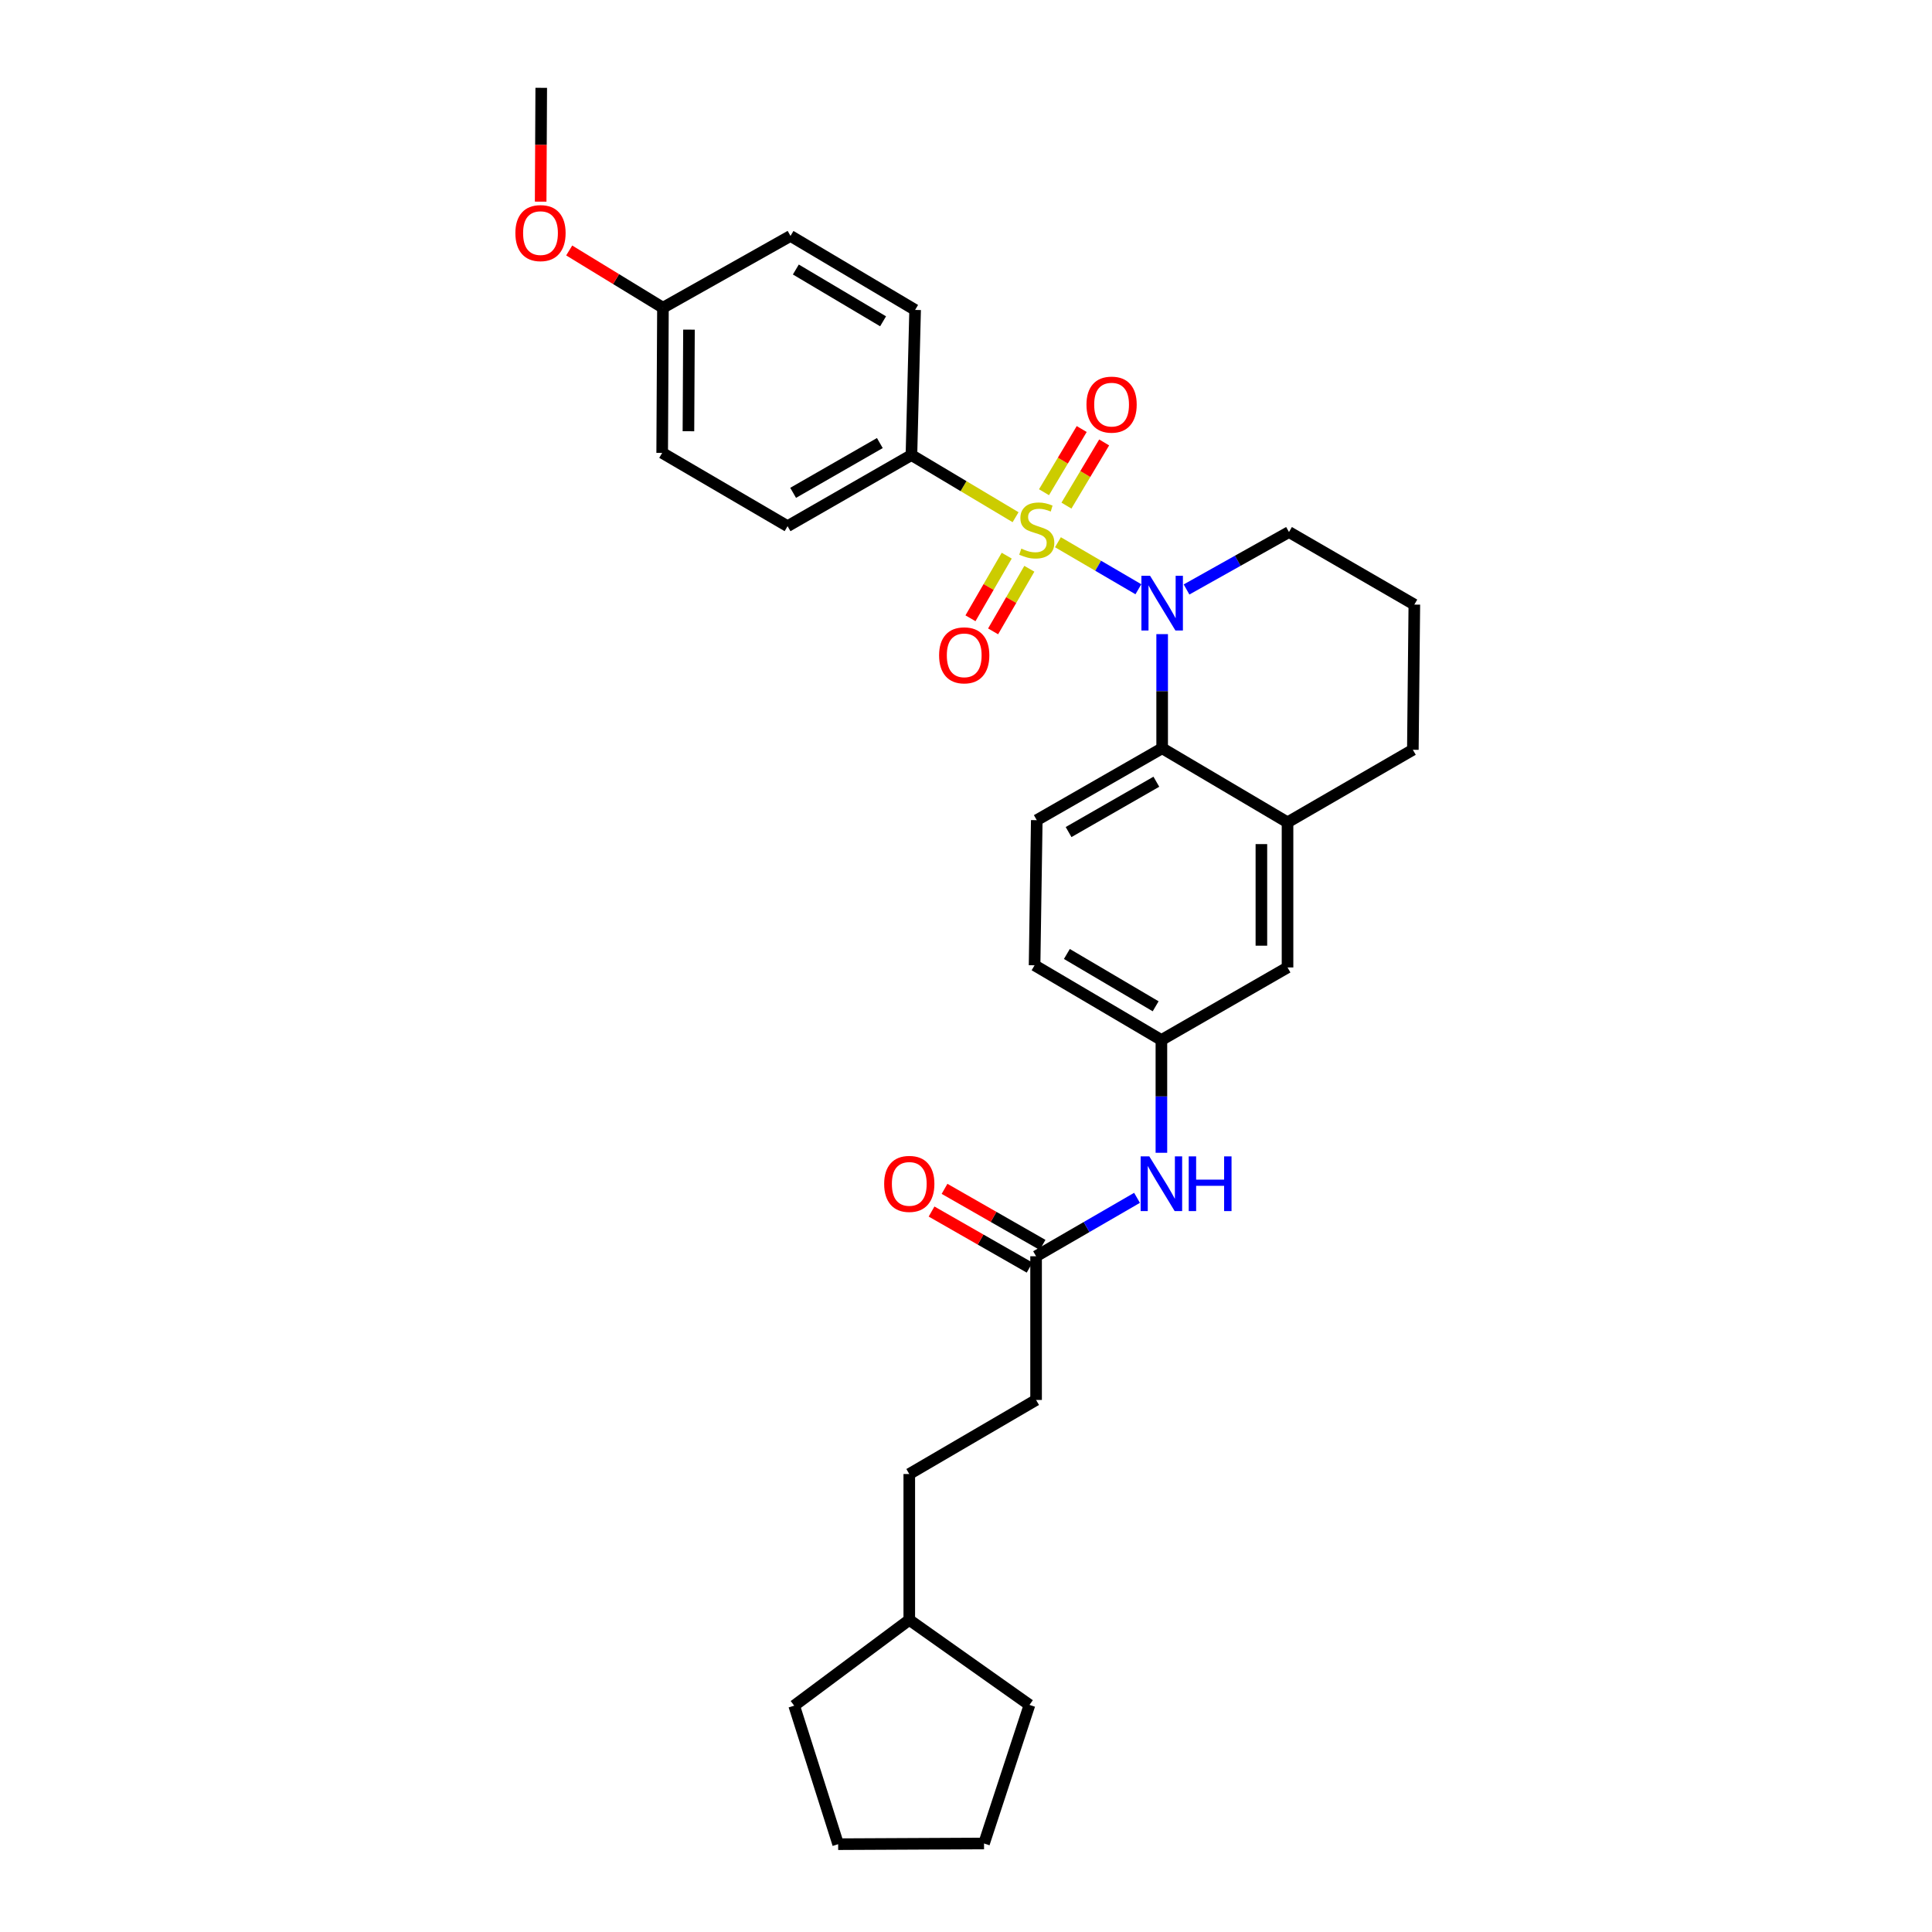 <?xml version='1.0' encoding='iso-8859-1'?>
<svg version='1.1' baseProfile='full'
              xmlns='http://www.w3.org/2000/svg'
                      xmlns:rdkit='http://www.rdkit.org/xml'
                      xmlns:xlink='http://www.w3.org/1999/xlink'
                  xml:space='preserve'
width='1000px' height='1000px' viewBox='0 0 1000 1000'>
<!-- END OF HEADER -->
<rect style='opacity:1.0;fill:#FFFFFF;stroke:none' width='1000' height='1000' x='0' y='0'> </rect>
<path class='bond-0' d='M 547.589,280.656 L 568.409,292.826' style='fill:none;fill-rule:evenodd;stroke:#CCCC00;stroke-width:6px;stroke-linecap:butt;stroke-linejoin:miter;stroke-opacity:1' />
<path class='bond-0' d='M 568.409,292.826 L 589.228,304.995' style='fill:none;fill-rule:evenodd;stroke:#0000FF;stroke-width:6px;stroke-linecap:butt;stroke-linejoin:miter;stroke-opacity:1' />
<path class='bond-2' d='M 525.661,267.704 L 498.711,251.621' style='fill:none;fill-rule:evenodd;stroke:#CCCC00;stroke-width:6px;stroke-linecap:butt;stroke-linejoin:miter;stroke-opacity:1' />
<path class='bond-2' d='M 498.711,251.621 L 471.76,235.538' style='fill:none;fill-rule:evenodd;stroke:#000000;stroke-width:6px;stroke-linecap:butt;stroke-linejoin:miter;stroke-opacity:1' />
<path class='bond-4' d='M 551.992,261.707 L 561.751,245.353' style='fill:none;fill-rule:evenodd;stroke:#CCCC00;stroke-width:6px;stroke-linecap:butt;stroke-linejoin:miter;stroke-opacity:1' />
<path class='bond-4' d='M 561.751,245.353 L 571.509,229' style='fill:none;fill-rule:evenodd;stroke:#FF0000;stroke-width:6px;stroke-linecap:butt;stroke-linejoin:miter;stroke-opacity:1' />
<path class='bond-4' d='M 540.374,254.773 L 550.132,238.42' style='fill:none;fill-rule:evenodd;stroke:#CCCC00;stroke-width:6px;stroke-linecap:butt;stroke-linejoin:miter;stroke-opacity:1' />
<path class='bond-4' d='M 550.132,238.42 L 559.89,222.067' style='fill:none;fill-rule:evenodd;stroke:#FF0000;stroke-width:6px;stroke-linecap:butt;stroke-linejoin:miter;stroke-opacity:1' />
<path class='bond-5' d='M 521.076,287.614 L 511.696,303.817' style='fill:none;fill-rule:evenodd;stroke:#CCCC00;stroke-width:6px;stroke-linecap:butt;stroke-linejoin:miter;stroke-opacity:1' />
<path class='bond-5' d='M 511.696,303.817 L 502.316,320.02' style='fill:none;fill-rule:evenodd;stroke:#FF0000;stroke-width:6px;stroke-linecap:butt;stroke-linejoin:miter;stroke-opacity:1' />
<path class='bond-5' d='M 532.786,294.393 L 523.406,310.596' style='fill:none;fill-rule:evenodd;stroke:#CCCC00;stroke-width:6px;stroke-linecap:butt;stroke-linejoin:miter;stroke-opacity:1' />
<path class='bond-5' d='M 523.406,310.596 L 514.026,326.798' style='fill:none;fill-rule:evenodd;stroke:#FF0000;stroke-width:6px;stroke-linecap:butt;stroke-linejoin:miter;stroke-opacity:1' />
<path class='bond-1' d='M 601.53,328.224 L 601.53,357.763' style='fill:none;fill-rule:evenodd;stroke:#0000FF;stroke-width:6px;stroke-linecap:butt;stroke-linejoin:miter;stroke-opacity:1' />
<path class='bond-1' d='M 601.53,357.763 L 601.53,387.301' style='fill:none;fill-rule:evenodd;stroke:#000000;stroke-width:6px;stroke-linecap:butt;stroke-linejoin:miter;stroke-opacity:1' />
<path class='bond-14' d='M 614.151,305.11 L 640.662,290.247' style='fill:none;fill-rule:evenodd;stroke:#0000FF;stroke-width:6px;stroke-linecap:butt;stroke-linejoin:miter;stroke-opacity:1' />
<path class='bond-14' d='M 640.662,290.247 L 667.173,275.384' style='fill:none;fill-rule:evenodd;stroke:#000000;stroke-width:6px;stroke-linecap:butt;stroke-linejoin:miter;stroke-opacity:1' />
<path class='bond-3' d='M 601.53,387.301 L 666.422,425.637' style='fill:none;fill-rule:evenodd;stroke:#000000;stroke-width:6px;stroke-linecap:butt;stroke-linejoin:miter;stroke-opacity:1' />
<path class='bond-6' d='M 601.53,387.301 L 536.63,424.517' style='fill:none;fill-rule:evenodd;stroke:#000000;stroke-width:6px;stroke-linecap:butt;stroke-linejoin:miter;stroke-opacity:1' />
<path class='bond-6' d='M 598.525,404.621 L 553.096,430.672' style='fill:none;fill-rule:evenodd;stroke:#000000;stroke-width:6px;stroke-linecap:butt;stroke-linejoin:miter;stroke-opacity:1' />
<path class='bond-12' d='M 471.76,235.538 L 407.643,272.348' style='fill:none;fill-rule:evenodd;stroke:#000000;stroke-width:6px;stroke-linecap:butt;stroke-linejoin:miter;stroke-opacity:1' />
<path class='bond-12' d='M 455.406,229.326 L 410.524,255.092' style='fill:none;fill-rule:evenodd;stroke:#000000;stroke-width:6px;stroke-linecap:butt;stroke-linejoin:miter;stroke-opacity:1' />
<path class='bond-13' d='M 471.76,235.538 L 473.662,160.416' style='fill:none;fill-rule:evenodd;stroke:#000000;stroke-width:6px;stroke-linecap:butt;stroke-linejoin:miter;stroke-opacity:1' />
<path class='bond-9' d='M 666.422,425.637 L 666.422,500.752' style='fill:none;fill-rule:evenodd;stroke:#000000;stroke-width:6px;stroke-linecap:butt;stroke-linejoin:miter;stroke-opacity:1' />
<path class='bond-9' d='M 652.892,436.904 L 652.892,489.484' style='fill:none;fill-rule:evenodd;stroke:#000000;stroke-width:6px;stroke-linecap:butt;stroke-linejoin:miter;stroke-opacity:1' />
<path class='bond-31' d='M 666.422,425.637 L 731.291,388.083' style='fill:none;fill-rule:evenodd;stroke:#000000;stroke-width:6px;stroke-linecap:butt;stroke-linejoin:miter;stroke-opacity:1' />
<path class='bond-15' d='M 536.63,424.517 L 535.495,499.632' style='fill:none;fill-rule:evenodd;stroke:#000000;stroke-width:6px;stroke-linecap:butt;stroke-linejoin:miter;stroke-opacity:1' />
<path class='bond-7' d='M 536.277,650.237 L 562.401,635.118' style='fill:none;fill-rule:evenodd;stroke:#000000;stroke-width:6px;stroke-linecap:butt;stroke-linejoin:miter;stroke-opacity:1' />
<path class='bond-7' d='M 562.401,635.118 L 588.525,619.999' style='fill:none;fill-rule:evenodd;stroke:#0000FF;stroke-width:6px;stroke-linecap:butt;stroke-linejoin:miter;stroke-opacity:1' />
<path class='bond-11' d='M 539.635,644.365 L 514.262,629.854' style='fill:none;fill-rule:evenodd;stroke:#000000;stroke-width:6px;stroke-linecap:butt;stroke-linejoin:miter;stroke-opacity:1' />
<path class='bond-11' d='M 514.262,629.854 L 488.889,615.342' style='fill:none;fill-rule:evenodd;stroke:#FF0000;stroke-width:6px;stroke-linecap:butt;stroke-linejoin:miter;stroke-opacity:1' />
<path class='bond-11' d='M 532.918,656.11 L 507.545,641.598' style='fill:none;fill-rule:evenodd;stroke:#000000;stroke-width:6px;stroke-linecap:butt;stroke-linejoin:miter;stroke-opacity:1' />
<path class='bond-11' d='M 507.545,641.598 L 482.172,627.087' style='fill:none;fill-rule:evenodd;stroke:#FF0000;stroke-width:6px;stroke-linecap:butt;stroke-linejoin:miter;stroke-opacity:1' />
<path class='bond-16' d='M 536.277,650.237 L 536.277,724.616' style='fill:none;fill-rule:evenodd;stroke:#000000;stroke-width:6px;stroke-linecap:butt;stroke-linejoin:miter;stroke-opacity:1' />
<path class='bond-8' d='M 601.139,596.679 L 601.139,567.496' style='fill:none;fill-rule:evenodd;stroke:#0000FF;stroke-width:6px;stroke-linecap:butt;stroke-linejoin:miter;stroke-opacity:1' />
<path class='bond-8' d='M 601.139,567.496 L 601.139,538.313' style='fill:none;fill-rule:evenodd;stroke:#000000;stroke-width:6px;stroke-linecap:butt;stroke-linejoin:miter;stroke-opacity:1' />
<path class='bond-32' d='M 666.422,500.752 L 601.139,538.313' style='fill:none;fill-rule:evenodd;stroke:#000000;stroke-width:6px;stroke-linecap:butt;stroke-linejoin:miter;stroke-opacity:1' />
<path class='bond-10' d='M 601.139,538.313 L 535.495,499.632' style='fill:none;fill-rule:evenodd;stroke:#000000;stroke-width:6px;stroke-linecap:butt;stroke-linejoin:miter;stroke-opacity:1' />
<path class='bond-10' d='M 598.161,520.854 L 552.211,493.777' style='fill:none;fill-rule:evenodd;stroke:#000000;stroke-width:6px;stroke-linecap:butt;stroke-linejoin:miter;stroke-opacity:1' />
<path class='bond-18' d='M 407.643,272.348 L 342.743,234.403' style='fill:none;fill-rule:evenodd;stroke:#000000;stroke-width:6px;stroke-linecap:butt;stroke-linejoin:miter;stroke-opacity:1' />
<path class='bond-19' d='M 473.662,160.416 L 409.161,122.118' style='fill:none;fill-rule:evenodd;stroke:#000000;stroke-width:6px;stroke-linecap:butt;stroke-linejoin:miter;stroke-opacity:1' />
<path class='bond-19' d='M 457.079,166.305 L 411.928,139.497' style='fill:none;fill-rule:evenodd;stroke:#000000;stroke-width:6px;stroke-linecap:butt;stroke-linejoin:miter;stroke-opacity:1' />
<path class='bond-23' d='M 667.173,275.384 L 732.058,312.938' style='fill:none;fill-rule:evenodd;stroke:#000000;stroke-width:6px;stroke-linecap:butt;stroke-linejoin:miter;stroke-opacity:1' />
<path class='bond-20' d='M 536.277,724.616 L 470.64,762.951' style='fill:none;fill-rule:evenodd;stroke:#000000;stroke-width:6px;stroke-linecap:butt;stroke-linejoin:miter;stroke-opacity:1' />
<path class='bond-17' d='M 343.141,159.281 L 409.161,122.118' style='fill:none;fill-rule:evenodd;stroke:#000000;stroke-width:6px;stroke-linecap:butt;stroke-linejoin:miter;stroke-opacity:1' />
<path class='bond-22' d='M 343.141,159.281 L 318.879,144.462' style='fill:none;fill-rule:evenodd;stroke:#000000;stroke-width:6px;stroke-linecap:butt;stroke-linejoin:miter;stroke-opacity:1' />
<path class='bond-22' d='M 318.879,144.462 L 294.617,129.643' style='fill:none;fill-rule:evenodd;stroke:#FF0000;stroke-width:6px;stroke-linecap:butt;stroke-linejoin:miter;stroke-opacity:1' />
<path class='bond-30' d='M 343.141,159.281 L 342.743,234.403' style='fill:none;fill-rule:evenodd;stroke:#000000;stroke-width:6px;stroke-linecap:butt;stroke-linejoin:miter;stroke-opacity:1' />
<path class='bond-30' d='M 356.612,170.621 L 356.333,223.207' style='fill:none;fill-rule:evenodd;stroke:#000000;stroke-width:6px;stroke-linecap:butt;stroke-linejoin:miter;stroke-opacity:1' />
<path class='bond-24' d='M 470.64,762.951 L 470.64,838.449' style='fill:none;fill-rule:evenodd;stroke:#000000;stroke-width:6px;stroke-linecap:butt;stroke-linejoin:miter;stroke-opacity:1' />
<path class='bond-21' d='M 731.291,388.083 L 732.058,312.938' style='fill:none;fill-rule:evenodd;stroke:#000000;stroke-width:6px;stroke-linecap:butt;stroke-linejoin:miter;stroke-opacity:1' />
<path class='bond-25' d='M 279.843,104.372 L 279.993,74.913' style='fill:none;fill-rule:evenodd;stroke:#FF0000;stroke-width:6px;stroke-linecap:butt;stroke-linejoin:miter;stroke-opacity:1' />
<path class='bond-25' d='M 279.993,74.913 L 280.143,45.455' style='fill:none;fill-rule:evenodd;stroke:#000000;stroke-width:6px;stroke-linecap:butt;stroke-linejoin:miter;stroke-opacity:1' />
<path class='bond-26' d='M 470.64,838.449 L 532.857,882.467' style='fill:none;fill-rule:evenodd;stroke:#000000;stroke-width:6px;stroke-linecap:butt;stroke-linejoin:miter;stroke-opacity:1' />
<path class='bond-27' d='M 470.64,838.449 L 411.063,882.851' style='fill:none;fill-rule:evenodd;stroke:#000000;stroke-width:6px;stroke-linecap:butt;stroke-linejoin:miter;stroke-opacity:1' />
<path class='bond-28' d='M 532.857,882.467 L 509.329,954.185' style='fill:none;fill-rule:evenodd;stroke:#000000;stroke-width:6px;stroke-linecap:butt;stroke-linejoin:miter;stroke-opacity:1' />
<path class='bond-29' d='M 411.063,882.851 L 433.823,954.545' style='fill:none;fill-rule:evenodd;stroke:#000000;stroke-width:6px;stroke-linecap:butt;stroke-linejoin:miter;stroke-opacity:1' />
<path class='bond-33' d='M 509.329,954.185 L 433.823,954.545' style='fill:none;fill-rule:evenodd;stroke:#000000;stroke-width:6px;stroke-linecap:butt;stroke-linejoin:miter;stroke-opacity:1' />
<path  class='atom-0' d='M 528.63 283.969
Q 528.95 284.089, 530.27 284.649
Q 531.59 285.209, 533.03 285.569
Q 534.51 285.889, 535.95 285.889
Q 538.63 285.889, 540.19 284.609
Q 541.75 283.289, 541.75 281.009
Q 541.75 279.449, 540.95 278.489
Q 540.19 277.529, 538.99 277.009
Q 537.79 276.489, 535.79 275.889
Q 533.27 275.129, 531.75 274.409
Q 530.27 273.689, 529.19 272.169
Q 528.15 270.649, 528.15 268.089
Q 528.15 264.529, 530.55 262.329
Q 532.99 260.129, 537.79 260.129
Q 541.07 260.129, 544.79 261.689
L 543.87 264.769
Q 540.47 263.369, 537.91 263.369
Q 535.15 263.369, 533.63 264.529
Q 532.11 265.649, 532.15 267.609
Q 532.15 269.129, 532.91 270.049
Q 533.71 270.969, 534.83 271.489
Q 535.99 272.009, 537.91 272.609
Q 540.47 273.409, 541.99 274.209
Q 543.51 275.009, 544.59 276.649
Q 545.71 278.249, 545.71 281.009
Q 545.71 284.929, 543.07 287.049
Q 540.47 289.129, 536.11 289.129
Q 533.59 289.129, 531.67 288.569
Q 529.79 288.049, 527.55 287.129
L 528.63 283.969
' fill='#CCCC00'/>
<path  class='atom-1' d='M 595.27 298.026
L 604.55 313.026
Q 605.47 314.506, 606.95 317.186
Q 608.43 319.866, 608.51 320.026
L 608.51 298.026
L 612.27 298.026
L 612.27 326.346
L 608.39 326.346
L 598.43 309.946
Q 597.27 308.026, 596.03 305.826
Q 594.83 303.626, 594.47 302.946
L 594.47 326.346
L 590.79 326.346
L 590.79 298.026
L 595.27 298.026
' fill='#0000FF'/>
<path  class='atom-5' d='M 562.356 209.43
Q 562.356 202.63, 565.716 198.83
Q 569.076 195.03, 575.356 195.03
Q 581.636 195.03, 584.996 198.83
Q 588.356 202.63, 588.356 209.43
Q 588.356 216.31, 584.956 220.23
Q 581.556 224.11, 575.356 224.11
Q 569.116 224.11, 565.716 220.23
Q 562.356 216.35, 562.356 209.43
M 575.356 220.91
Q 579.676 220.91, 581.996 218.03
Q 584.356 215.11, 584.356 209.43
Q 584.356 203.87, 581.996 201.07
Q 579.676 198.23, 575.356 198.23
Q 571.036 198.23, 568.676 201.03
Q 566.356 203.83, 566.356 209.43
Q 566.356 215.15, 568.676 218.03
Q 571.036 220.91, 575.356 220.91
' fill='#FF0000'/>
<path  class='atom-6' d='M 486.076 339.199
Q 486.076 332.399, 489.436 328.599
Q 492.796 324.799, 499.076 324.799
Q 505.356 324.799, 508.716 328.599
Q 512.076 332.399, 512.076 339.199
Q 512.076 346.079, 508.676 349.999
Q 505.276 353.879, 499.076 353.879
Q 492.836 353.879, 489.436 349.999
Q 486.076 346.119, 486.076 339.199
M 499.076 350.679
Q 503.396 350.679, 505.716 347.799
Q 508.076 344.879, 508.076 339.199
Q 508.076 333.639, 505.716 330.839
Q 503.396 327.999, 499.076 327.999
Q 494.756 327.999, 492.396 330.799
Q 490.076 333.599, 490.076 339.199
Q 490.076 344.919, 492.396 347.799
Q 494.756 350.679, 499.076 350.679
' fill='#FF0000'/>
<path  class='atom-9' d='M 594.879 598.539
L 604.159 613.539
Q 605.079 615.019, 606.559 617.699
Q 608.039 620.379, 608.119 620.539
L 608.119 598.539
L 611.879 598.539
L 611.879 626.859
L 607.999 626.859
L 598.039 610.459
Q 596.879 608.539, 595.639 606.339
Q 594.439 604.139, 594.079 603.459
L 594.079 626.859
L 590.399 626.859
L 590.399 598.539
L 594.879 598.539
' fill='#0000FF'/>
<path  class='atom-9' d='M 615.279 598.539
L 619.119 598.539
L 619.119 610.579
L 633.599 610.579
L 633.599 598.539
L 637.439 598.539
L 637.439 626.859
L 633.599 626.859
L 633.599 613.779
L 619.119 613.779
L 619.119 626.859
L 615.279 626.859
L 615.279 598.539
' fill='#0000FF'/>
<path  class='atom-12' d='M 457.64 612.779
Q 457.64 605.979, 461 602.179
Q 464.36 598.379, 470.64 598.379
Q 476.92 598.379, 480.28 602.179
Q 483.64 605.979, 483.64 612.779
Q 483.64 619.659, 480.24 623.579
Q 476.84 627.459, 470.64 627.459
Q 464.4 627.459, 461 623.579
Q 457.64 619.699, 457.64 612.779
M 470.64 624.259
Q 474.96 624.259, 477.28 621.379
Q 479.64 618.459, 479.64 612.779
Q 479.64 607.219, 477.28 604.419
Q 474.96 601.579, 470.64 601.579
Q 466.32 601.579, 463.96 604.379
Q 461.64 607.179, 461.64 612.779
Q 461.64 618.499, 463.96 621.379
Q 466.32 624.259, 470.64 624.259
' fill='#FF0000'/>
<path  class='atom-23' d='M 266.76 120.649
Q 266.76 113.849, 270.12 110.049
Q 273.48 106.249, 279.76 106.249
Q 286.04 106.249, 289.4 110.049
Q 292.76 113.849, 292.76 120.649
Q 292.76 127.529, 289.36 131.449
Q 285.96 135.329, 279.76 135.329
Q 273.52 135.329, 270.12 131.449
Q 266.76 127.569, 266.76 120.649
M 279.76 132.129
Q 284.08 132.129, 286.4 129.249
Q 288.76 126.329, 288.76 120.649
Q 288.76 115.089, 286.4 112.289
Q 284.08 109.449, 279.76 109.449
Q 275.44 109.449, 273.08 112.249
Q 270.76 115.049, 270.76 120.649
Q 270.76 126.369, 273.08 129.249
Q 275.44 132.129, 279.76 132.129
' fill='#FF0000'/>
</svg>
